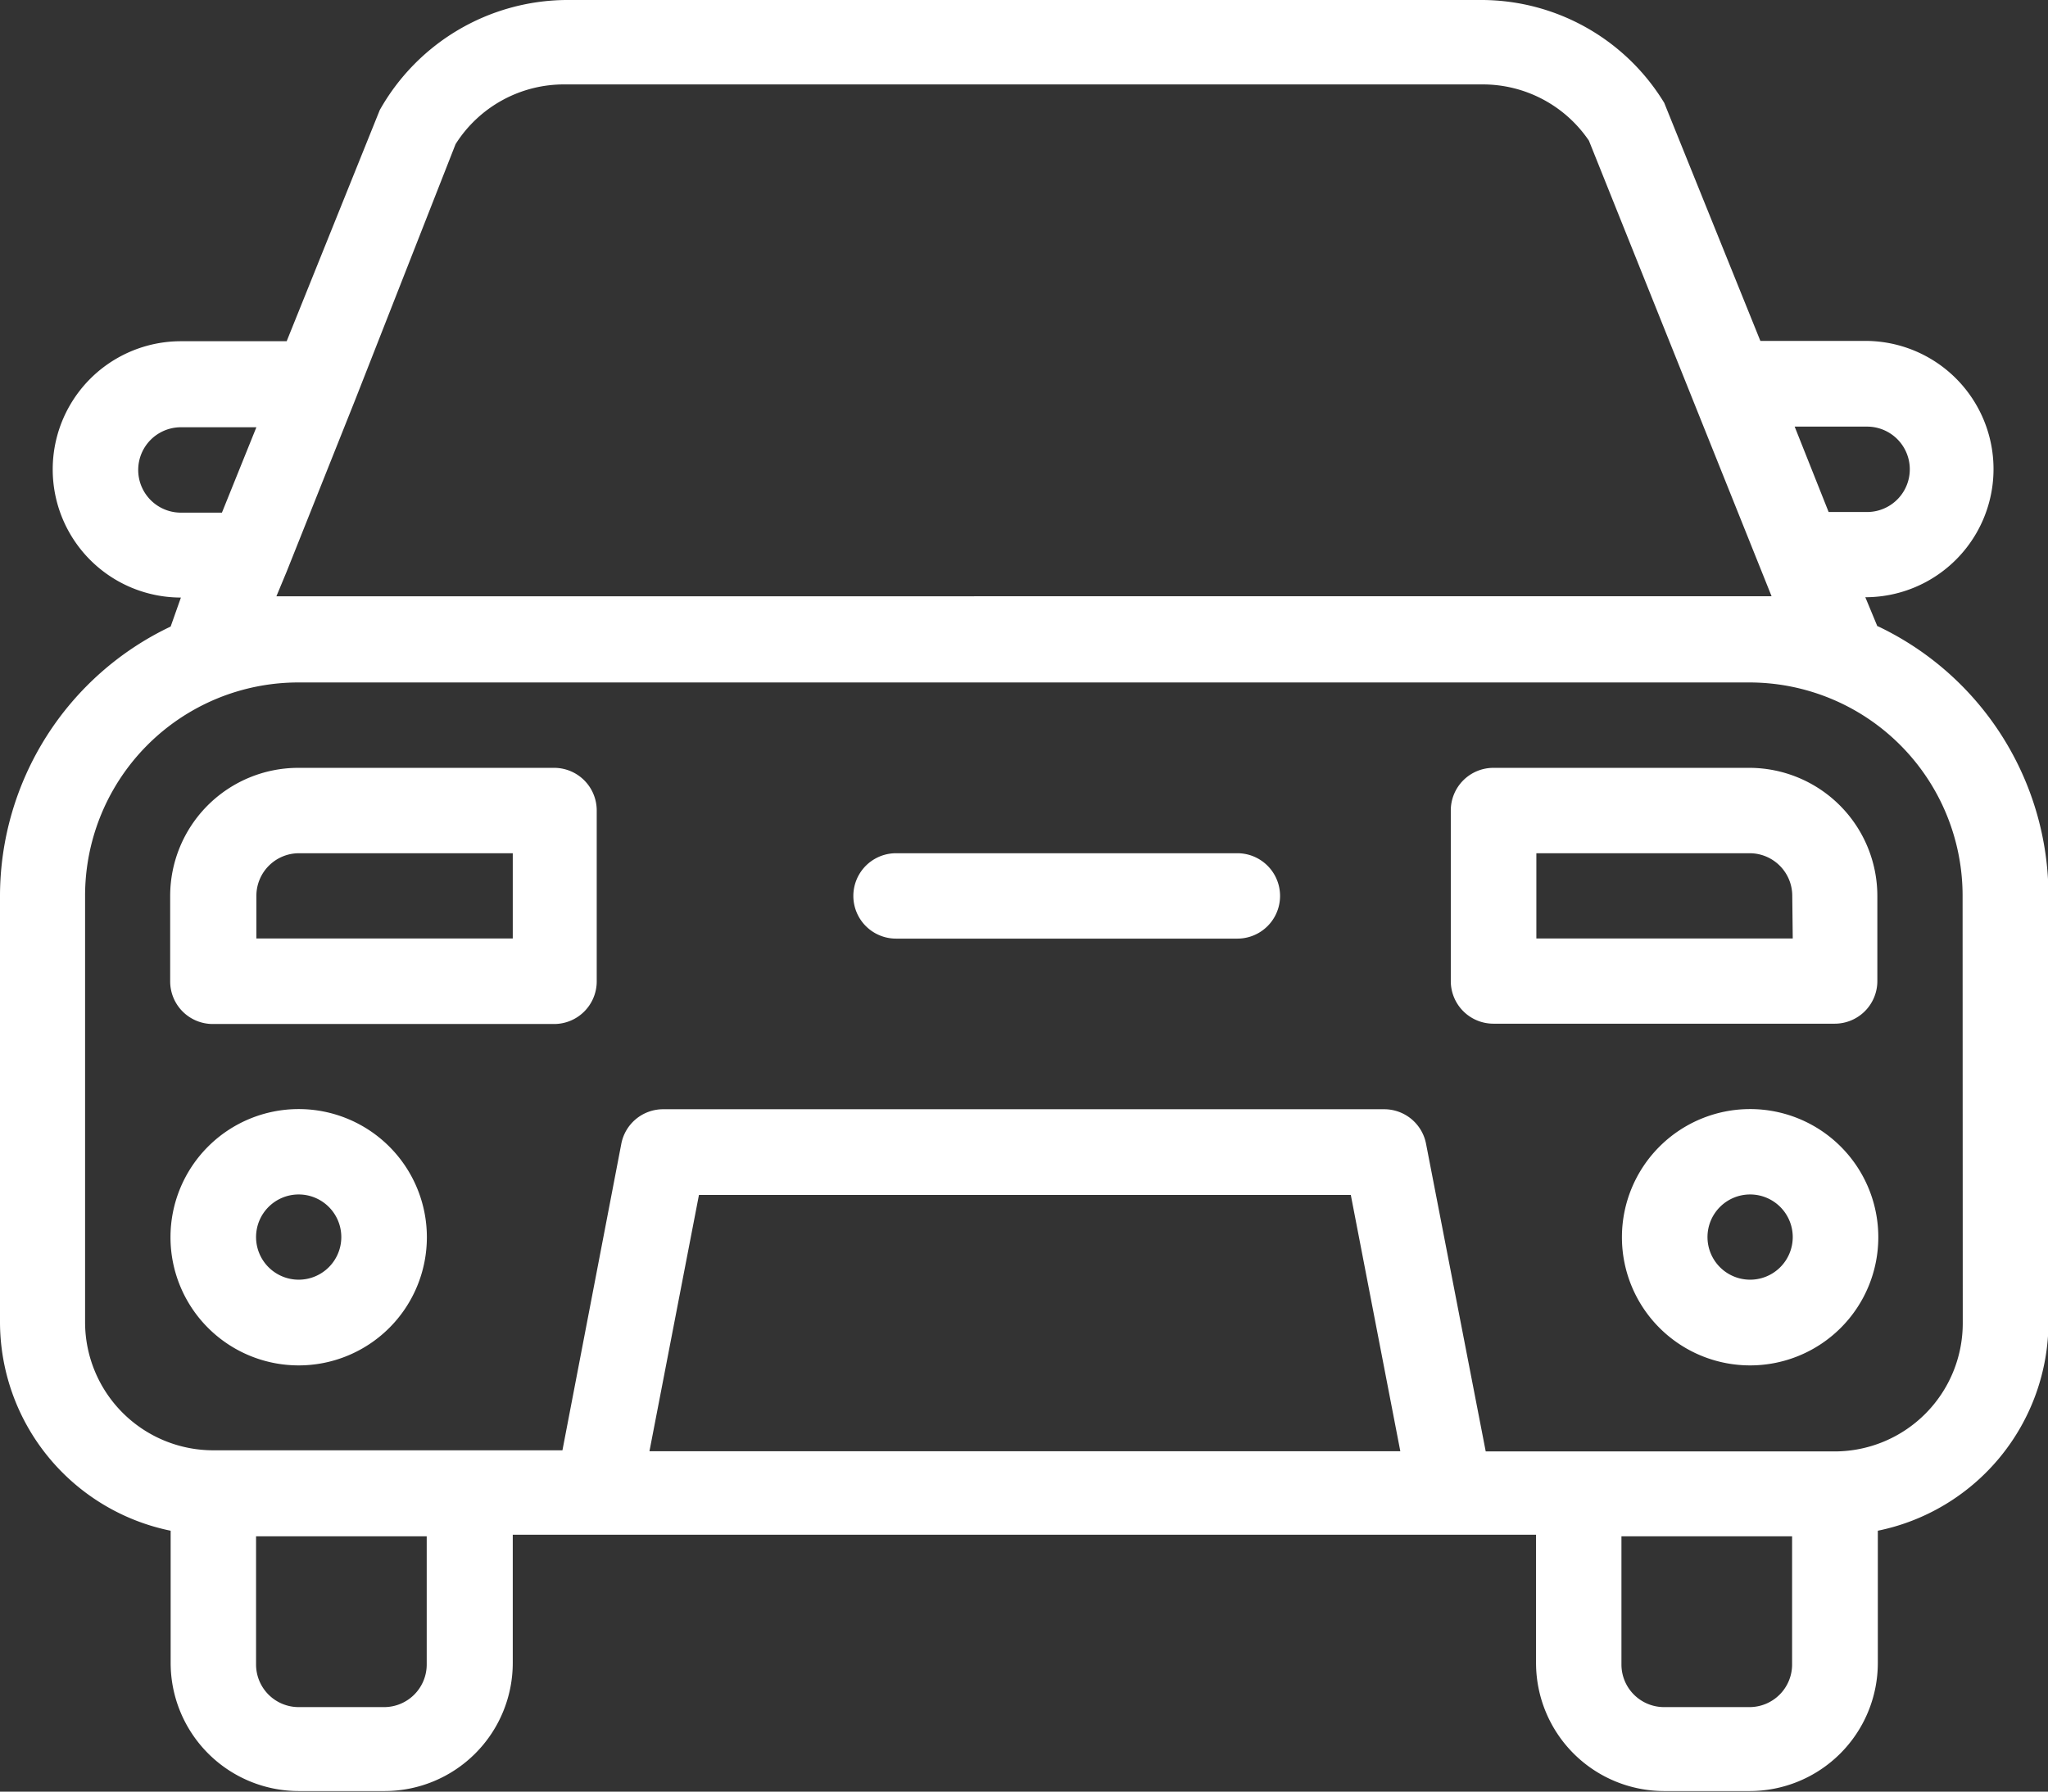 <svg xmlns="http://www.w3.org/2000/svg" width="12.781" height="11.184" viewBox="0 0 12.781 11.184">
  <rect x="0" y="0" width="12.781" height="11.184" fill="#333333" stroke="none"/>
  <path id="c7fdfb4a8bb300b48aaaf7488353247e" d="M11.716,5.409l-.075-.181h0a.8.8,0,1,0,0-1.6h-.655l-.6-1.486A1.337,1.337,0,0,0,9.251,1.5H3.531a1.347,1.347,0,0,0-1.161.687L1.789,3.63h-.66a.8.8,0,1,0,0,1.6h0l-.064.181A1.864,1.864,0,0,0,0,7.092V9.755a1.331,1.331,0,0,0,1.065,1.3v.825a.8.8,0,0,0,.8.8H2.4a.8.8,0,0,0,.8-.8v-.8H9.586v.8a.8.8,0,0,0,.8.8h.533a.8.8,0,0,0,.8-.8v-.825a1.331,1.331,0,0,0,1.065-1.3V7.092a1.864,1.864,0,0,0-1.065-1.683Zm-.064-1.246a.266.266,0,1,1,0,.533h-.24L11.2,4.163Zm-9.863.905h0L2.215,4h0l.628-1.6a.8.8,0,0,1,.687-.373h5.72a.8.8,0,0,1,.666.351l1.14,2.844H1.725ZM1.129,4.7a.266.266,0,1,1,0-.533H1.6L1.385,4.7Zm1.534,7.19a.266.266,0,0,1-.266.266H1.864a.266.266,0,0,1-.266-.266v-.8H2.663Zm1.39-1.331.309-1.6H8.43l.309,1.6Zm7.131,1.331a.266.266,0,0,1-.266.266h-.533a.266.266,0,0,1-.266-.266v-.8h1.065Zm1.065-2.13a.8.8,0,0,1-.8.8H9.272L8.9,8.642a.266.266,0,0,0-.261-.218H4.138a.266.266,0,0,0-.261.218L3.51,10.553H1.331a.8.8,0,0,1-.8-.8V7.092A1.331,1.331,0,0,1,1.864,5.76h9.053a1.331,1.331,0,0,1,1.331,1.331ZM3.462,6.293h-1.6a.8.8,0,0,0-.8.8v.533a.266.266,0,0,0,.266.266h2.13a.266.266,0,0,0,.266-.266V6.559A.266.266,0,0,0,3.462,6.293ZM3.2,7.358H1.6V7.092a.266.266,0,0,1,.266-.266H3.2ZM1.864,8.423a.8.8,0,1,0,.8.8.8.8,0,0,0-.8-.8Zm0,1.065a.266.266,0,1,1,.266-.266A.266.266,0,0,1,1.864,9.488ZM7.722,6.826H5.592a.266.266,0,0,0,0,.533h2.13a.266.266,0,0,0,0-.533Zm3.2-.533H9.32a.266.266,0,0,0-.266.266V7.624a.266.266,0,0,0,.266.266h2.13a.266.266,0,0,0,.266-.266V7.092A.8.8,0,0,0,10.917,6.293Zm.266,1.065h-1.6V6.826h1.331a.266.266,0,0,1,.266.266Zm-.266,1.065a.8.8,0,1,0,.8.8A.8.8,0,0,0,10.917,8.423Zm0,1.065a.266.266,0,1,1,.266-.266A.266.266,0,0,1,10.917,9.488Z" transform="translate(0 -1.5)" fill="#fff"/>
</svg>
